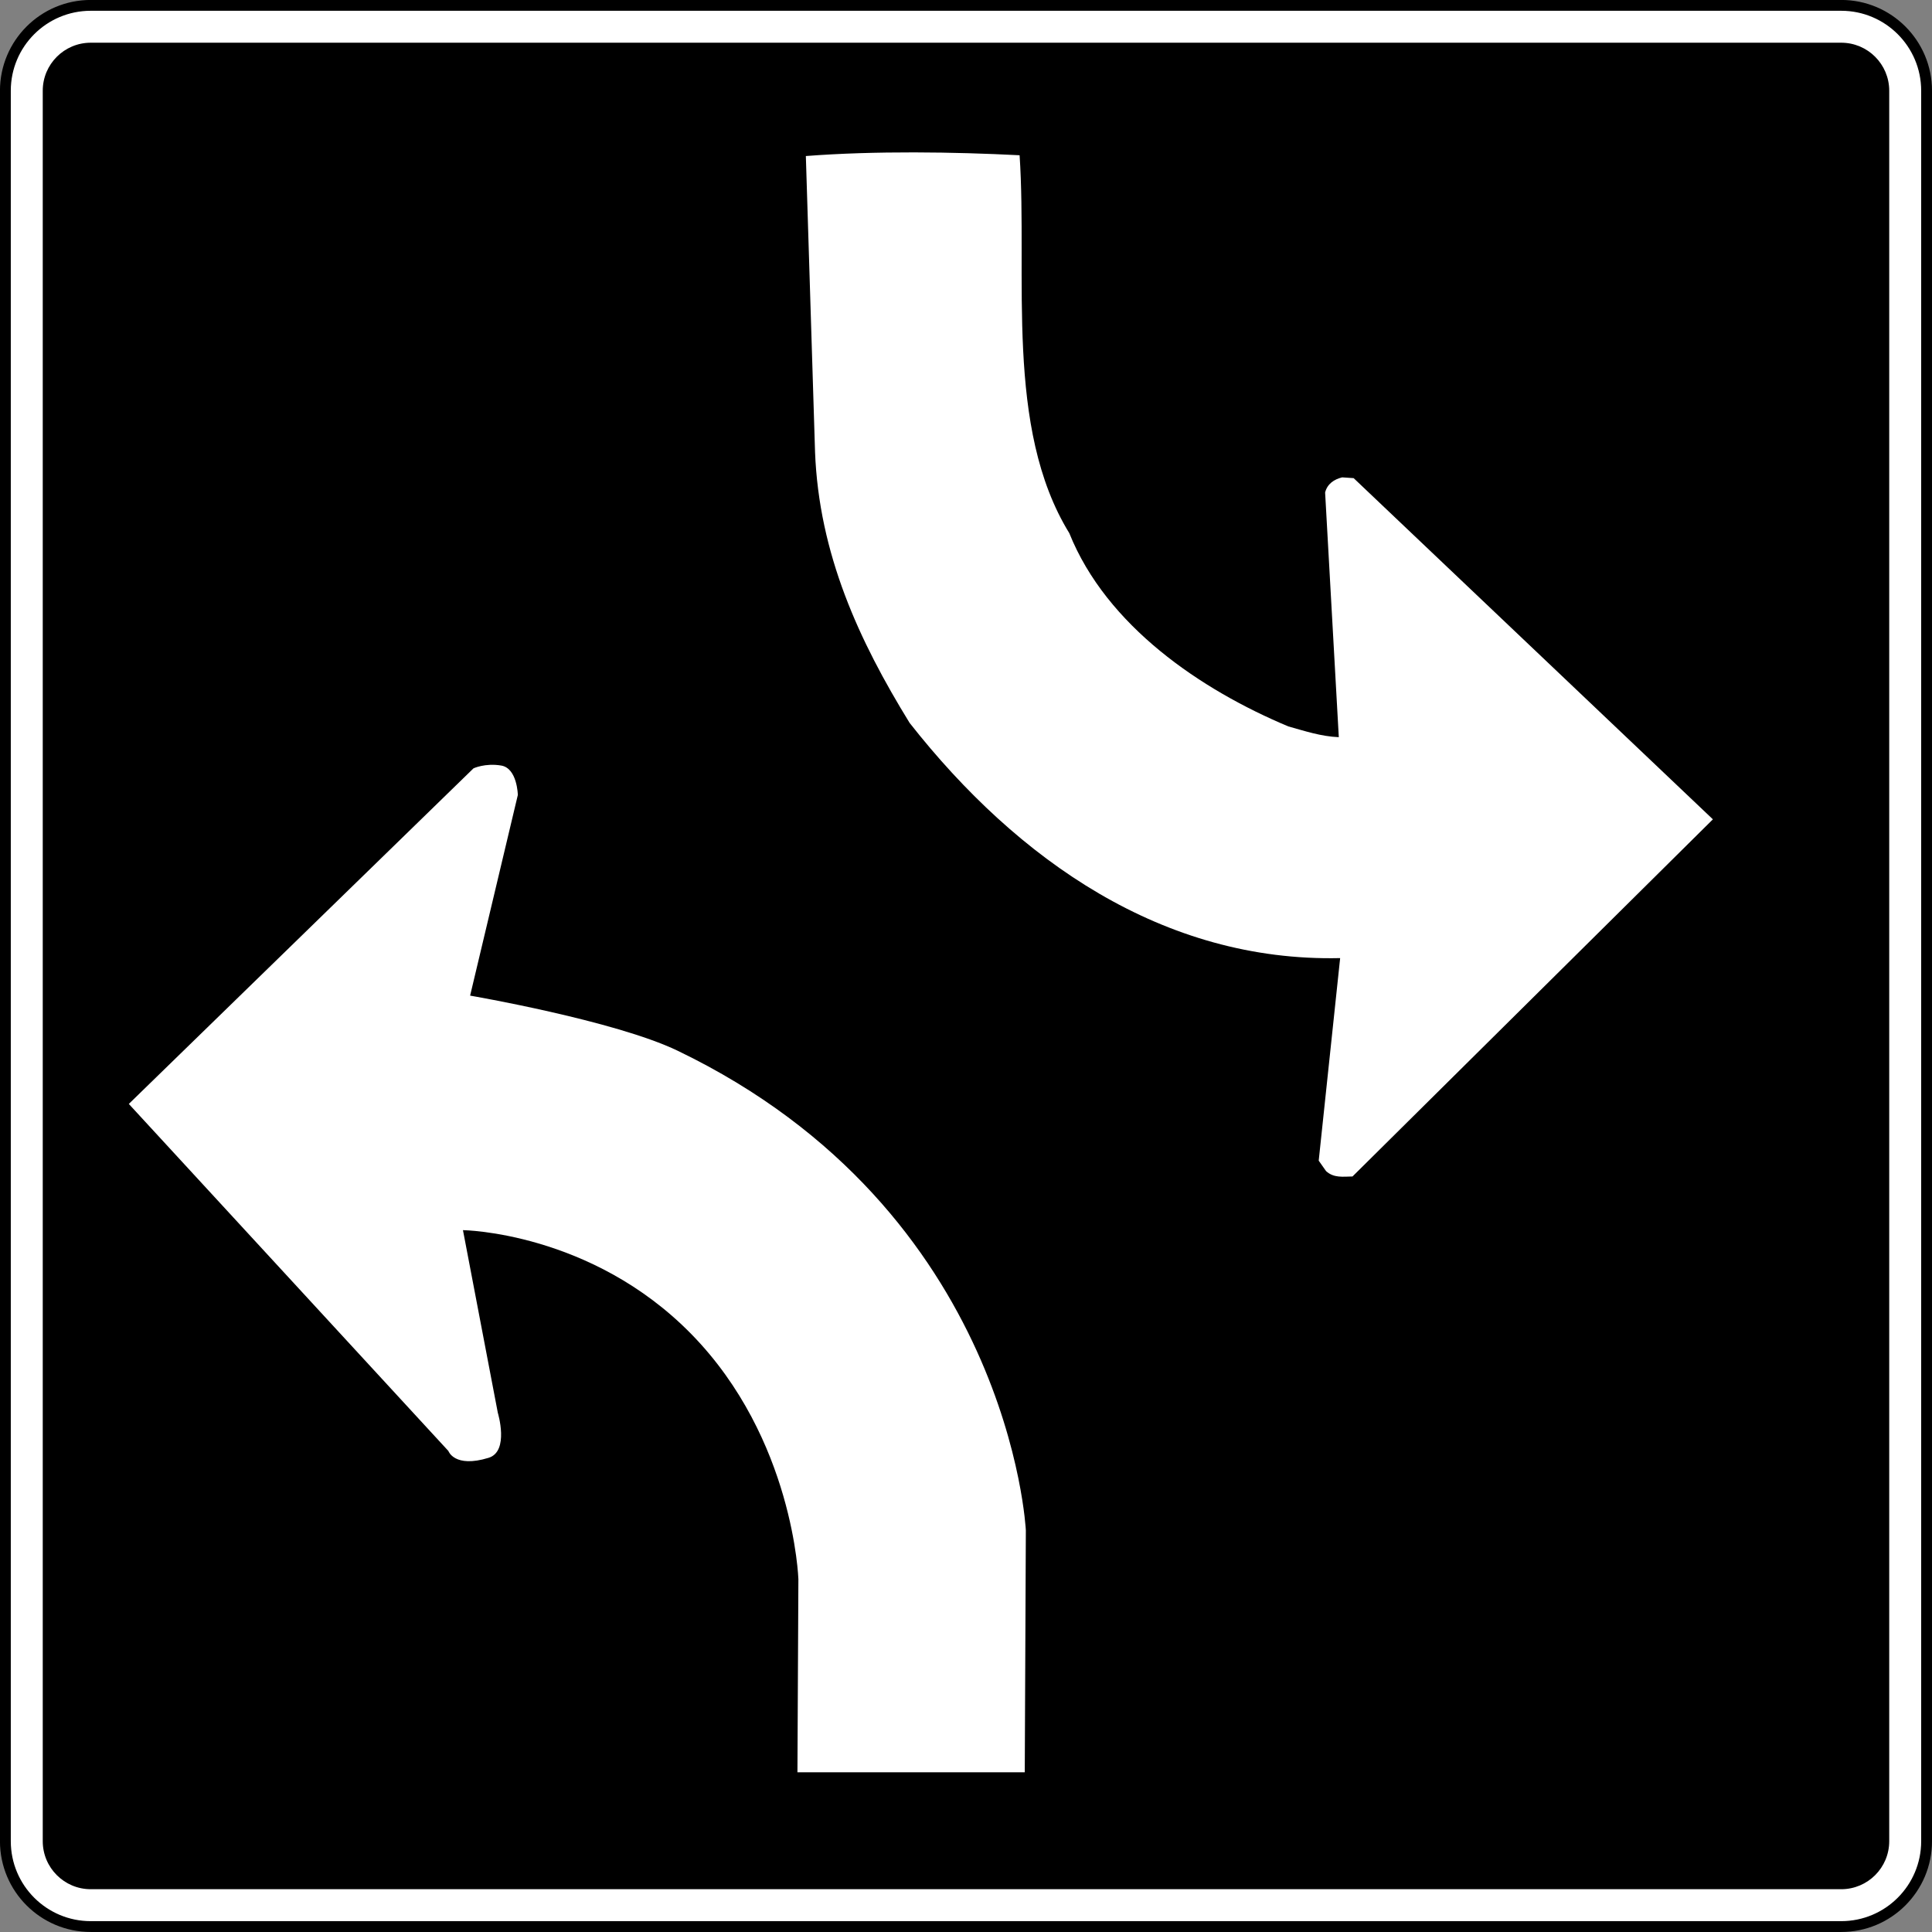 <?xml version="1.0" encoding="UTF-8" standalone="no"?>
<!-- Created with Inkscape (http://www.inkscape.org/) -->

<svg
   xmlns:dc="http://purl.org/dc/elements/1.1/"
   xmlns:cc="http://creativecommons.org/ns#"
   xmlns:rdf="http://www.w3.org/1999/02/22-rdf-syntax-ns#"
   xmlns:svg="http://www.w3.org/2000/svg"
   xmlns="http://www.w3.org/2000/svg"
   xmlns:sodipodi="http://sodipodi.sourceforge.net/DTD/sodipodi-0.dtd"
   xmlns:inkscape="http://www.inkscape.org/namespaces/inkscape"
   version="1.0"
   width="535.219"
   height="535.219"
   viewBox="-0.512 -0.12 535.219 535.219"
   id="svg6273"
   xml:space="preserve"
   inkscape:version="0.48.2 r9819"
   sodipodi:docname="AJAX1.svg"><rect x="-0.512" y="-0.12" width="535.219" height="535.219" fill="#808080" stroke="none"/><sodipodi:namedview
   pagecolor="#ffffff"
   bordercolor="#666666"
   borderopacity="1"
   objecttolerance="10"
   gridtolerance="10"
   guidetolerance="10"
   inkscape:pageopacity="0"
   inkscape:pageshadow="2"
   inkscape:window-width="1280"
   inkscape:window-height="1004"
   id="namedview7"
   showgrid="false"
   inkscape:zoom="0.44353513"
   inkscape:cx="393.45522"
   inkscape:cy="327.4036"
   inkscape:window-x="-8"
   inkscape:window-y="-8"
   inkscape:window-maximized="1"
   inkscape:current-layer="svg6273"
   fit-margin-top="0"
   fit-margin-left="0"
   fit-margin-right="0"
   fit-margin-bottom="0"
   showguides="true"
   inkscape:guide-bbox="true" />
	<defs
   id="defs6275"><marker
   inkscape:stockid="Arrow1Send"
   orient="auto"
   refY="0"
   refX="0"
   id="Arrow1Send"
   style="overflow:visible"><path
     id="path4011"
     d="M 0,0 5,-5 -12.5,0 5,5 0,0 z"
     style="fill-rule:evenodd;stroke:#000000;stroke-width:1pt;marker-start:none"
     transform="matrix(-0.2,0,0,-0.2,-1.2,0)"
     inkscape:connector-curvature="0" /></marker><marker
   inkscape:stockid="Arrow1Mend"
   orient="auto"
   refY="0"
   refX="0"
   id="Arrow1Mend"
   style="overflow:visible"><path
     id="path4005"
     d="M 0,0 5,-5 -12.5,0 5,5 0,0 z"
     style="fill-rule:evenodd;stroke:#000000;stroke-width:1pt;marker-start:none"
     transform="matrix(-0.4,0,0,-0.4,-4,0)"
     inkscape:connector-curvature="0" /></marker><marker
   inkscape:stockid="Arrow2Send"
   orient="auto"
   refY="0"
   refX="0"
   id="Arrow2Send"
   style="overflow:visible"><path
     id="path4029"
     style="font-size:12px;fill-rule:evenodd;stroke-width:0.625;stroke-linejoin:round"
     d="M 8.719,4.034 -2.207,0.016 8.719,-4.002 c -1.745,2.372 -1.735,5.617 -6e-7,8.035 z"
     transform="matrix(-0.3,0,0,-0.3,0.69,0)"
     inkscape:connector-curvature="0" /></marker><marker
   inkscape:stockid="Arrow2Mend"
   orient="auto"
   refY="0"
   refX="0"
   id="Arrow2Mend"
   style="overflow:visible"><path
     id="path4023"
     style="font-size:12px;fill-rule:evenodd;stroke-width:0.625;stroke-linejoin:round"
     d="M 8.719,4.034 -2.207,0.016 8.719,-4.002 c -1.745,2.372 -1.735,5.617 -6e-7,8.035 z"
     transform="scale(-0.6,-0.6)"
     inkscape:connector-curvature="0" /></marker><inkscape:perspective
   sodipodi:type="inkscape:persp3d"
   inkscape:vp_x="0 : 255 : 1"
   inkscape:vp_y="0 : 1000 : 0"
   inkscape:vp_z="512 : 255 : 1"
   inkscape:persp3d-origin="256 : 170 : 1"
   id="perspective11" />
	
		
		
		
	<inkscape:perspective
   id="perspective3609"
   inkscape:persp3d-origin="0.5 : 0.33333333 : 1"
   inkscape:vp_z="1 : 0.5 : 1"
   inkscape:vp_y="0 : 1000 : 0"
   inkscape:vp_x="0 : 0.5 : 1"
   sodipodi:type="inkscape:persp3d" /><inkscape:perspective
   id="perspective5593"
   inkscape:persp3d-origin="0.5 : 0.33333333 : 1"
   inkscape:vp_z="1 : 0.5 : 1"
   inkscape:vp_y="0 : 1000 : 0"
   inkscape:vp_x="0 : 0.5 : 1"
   sodipodi:type="inkscape:persp3d" /><inkscape:perspective
   id="perspective5629"
   inkscape:persp3d-origin="0.5 : 0.33333333 : 1"
   inkscape:vp_z="1 : 0.5 : 1"
   inkscape:vp_y="0 : 1000 : 0"
   inkscape:vp_x="0 : 0.5 : 1"
   sodipodi:type="inkscape:persp3d" /><inkscape:perspective
   id="perspective5757"
   inkscape:persp3d-origin="0.5 : 0.33333333 : 1"
   inkscape:vp_z="1 : 0.5 : 1"
   inkscape:vp_y="0 : 1000 : 0"
   inkscape:vp_x="0 : 0.5 : 1"
   sodipodi:type="inkscape:persp3d" /><inkscape:perspective
   id="perspective5781"
   inkscape:persp3d-origin="0.5 : 0.33333333 : 1"
   inkscape:vp_z="1 : 0.5 : 1"
   inkscape:vp_y="0 : 1000 : 0"
   inkscape:vp_x="0 : 0.5 : 1"
   sodipodi:type="inkscape:persp3d" /><inkscape:perspective
   id="perspective6453"
   inkscape:persp3d-origin="0.5 : 0.33333333 : 1"
   inkscape:vp_z="1 : 0.5 : 1"
   inkscape:vp_y="0 : 1000 : 0"
   inkscape:vp_x="0 : 0.5 : 1"
   sodipodi:type="inkscape:persp3d" /><inkscape:perspective
   id="perspective6549"
   inkscape:persp3d-origin="0.5 : 0.33333333 : 1"
   inkscape:vp_z="1 : 0.5 : 1"
   inkscape:vp_y="0 : 1000 : 0"
   inkscape:vp_x="0 : 0.5 : 1"
   sodipodi:type="inkscape:persp3d" /><inkscape:perspective
   id="perspective2857"
   inkscape:persp3d-origin="0.5 : 0.33333333 : 1"
   inkscape:vp_z="1 : 0.5 : 1"
   inkscape:vp_y="0 : 1000 : 0"
   inkscape:vp_x="0 : 0.5 : 1"
   sodipodi:type="inkscape:persp3d" /><inkscape:perspective
   id="perspective6613"
   inkscape:persp3d-origin="0.5 : 0.33333333 : 1"
   inkscape:vp_z="1 : 0.5 : 1"
   inkscape:vp_y="0 : 1000 : 0"
   inkscape:vp_x="0 : 0.5 : 1"
   sodipodi:type="inkscape:persp3d" /></defs>
	
<path
   inkscape:connector-curvature="0"
   d="m 509.556,533.593 c 13.06,0 23.653,-10.589 23.653,-23.653 l 0,-484.92 c 0,-13.064 -10.593,-23.653 -23.653,-23.653 l -484.924,0 c -13.064,0 -23.653,10.589 -23.653,23.653 l 0,484.92 c 0,13.064 10.589,23.653 23.653,23.653 l 484.924,0 z"
   style="fill:#ffffff;fill-opacity:1;fill-rule:nonzero;stroke:#000000;stroke-width:3;stroke-linecap:butt;stroke-linejoin:miter;stroke-miterlimit:4;stroke-opacity:1;stroke-dasharray:none"
   id="path3041" /><path
   inkscape:connector-curvature="0"
   d="m 509.556,523.245 c 7.347,0 13.302,-5.955 13.302,-13.306 l 0,-484.92 c 0,-7.351 -5.955,-13.306 -13.302,-13.306 l -484.924,0 c -7.347,0 -13.302,5.955 -13.302,13.306 l 0,484.92 c 0,7.351 5.955,13.306 13.302,13.306 l 484.924,0"
   style="fill:#000000;fill-opacity:1;fill-rule:nonzero;stroke:none"
   id="path3045" /><path
   inkscape:connector-curvature="0"
   d="m 225.274,124.987 c 1.083,28.404 12.193,52.398 26.208,75.164 29.904,38.059 70.288,66.275 119.265,65.15 l -5.938,56.115 2.034,2.892 c 2.15,1.959 4.667,1.529 7.326,1.488 l 99.838,-98.938 -99.521,-94.52 -3.188,-0.217 c -2.246,0.563 -4.092,1.784 -4.717,4.184 l 3.792,67.792 c -4.917,-0.192 -9.451,-1.721 -13.985,-2.98 -24.182,-10.13 -50.336,-27.799 -60.674,-53.536 -17.961,-29.212 -11.543,-71.13 -13.768,-104.692 -18.069,-0.925 -40.118,-1.263 -59.216,0.217 l 2.546,81.881"
   style="fill:#ffffff;fill-opacity:1;fill-rule:nonzero;stroke:none"
   id="path3047" /><path
   inkscape:connector-curvature="0"
   d="m 123.707,401.847 -88.532,-96.146 95.483,-92.966 c 0,0 3.234,-1.529 7.693,-0.775 4.459,0.758 4.592,8.151 4.592,8.151 l -13.218,55.586 c 0,0 40.08,6.884 57.503,15.273 92.262,44.418 96.45,132.863 96.45,132.863 l -0.3,67.017 -62.975,0 0.263,-53.498 c 0,0 -1.262,-38.88 -29.637,-67.871 -27.753,-28.358 -63.287,-28.816 -63.287,-28.816 l 9.659,50.602 c 0,0 3.25,10.689 -2.55,12.468 -9.497,2.921 -11.143,-1.888 -11.143,-1.888"
   style="fill:#ffffff;fill-opacity:1;fill-rule:nonzero;stroke:none"
   id="path3049" /></svg>